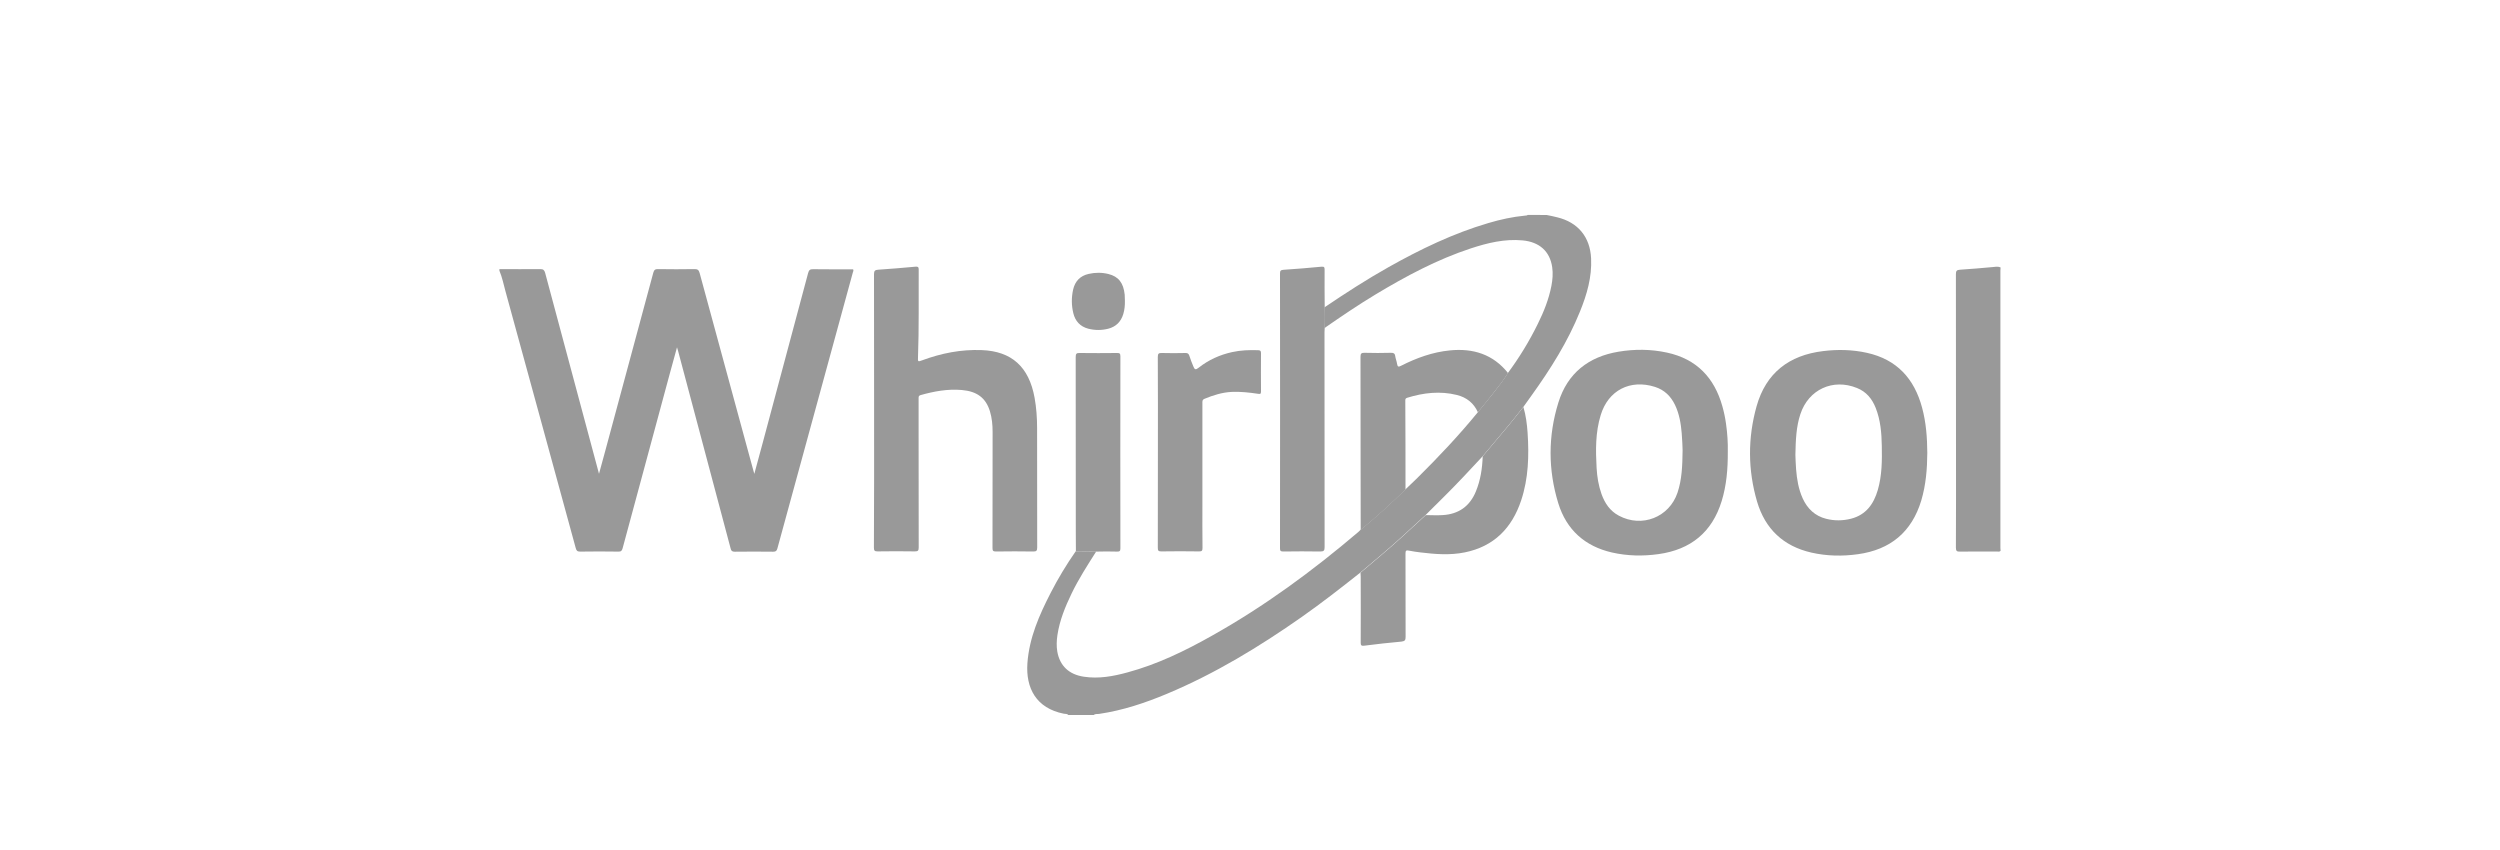 <?xml version="1.0" encoding="utf-8"?>
<!-- Generator: Adobe Illustrator 26.0.0, SVG Export Plug-In . SVG Version: 6.00 Build 0)  -->
<svg version="1.1" id="Capa_1" xmlns="http://www.w3.org/2000/svg" xmlns:xlink="http://www.w3.org/1999/xlink" x="0px" y="0px"
	 viewBox="0 0 250 85" style="enable-background:new 0 0 250 85;" xml:space="preserve">
<style type="text/css">
	.st0{fill:#999999;}
</style>
<g>
	<path class="st0" d="M154.67,21.5c0.35,0.07,0.7,0.14,1.05,0.23c2.08,0.5,3.29,1.97,3.39,4.11c0.09,1.87-0.42,3.61-1.11,5.31
		c-1.22,3.02-2.95,5.76-4.84,8.39c-0.28,0.39-0.55,0.77-0.83,1.16c-0.48,0.6-0.95,1.21-1.45,1.81c-0.87,1.05-1.74,2.08-2.62,3.12
		c-0.62,0.67-1.24,1.34-1.87,2c-1.24,1.32-2.54,2.59-3.83,3.87c-0.78,0.72-1.56,1.43-2.34,2.15c-1.36,1.24-2.78,2.42-4.19,3.61
		c-1.92,1.52-3.85,3.03-5.86,4.44c-4.25,2.98-8.66,5.66-13.45,7.67c-2.19,0.92-4.44,1.67-6.81,2.02c-0.18,0.03-0.38-0.03-0.53,0.11
		c-0.85,0-1.7,0-2.55,0c-0.12-0.14-0.3-0.1-0.45-0.13c-2.77-0.55-3.81-2.57-3.64-5.04c0.18-2.54,1.18-4.81,2.32-7.03
		c0.74-1.44,1.58-2.84,2.51-4.17c0.68,0.01,1.36,0.02,2.05,0.02c-0.87,1.37-1.75,2.73-2.46,4.2c-0.64,1.33-1.2,2.69-1.42,4.17
		c-0.08,0.55-0.1,1.1-0.01,1.64c0.25,1.42,1.17,2.29,2.65,2.51c1.49,0.23,2.94-0.04,4.37-0.43c2.99-0.81,5.75-2.15,8.43-3.66
		c5.25-2.94,10.08-6.49,14.66-10.39c0.08-0.06,0.14-0.14,0.21-0.21c1.56-1.27,3.03-2.63,4.48-4.03c0.4-0.39,0.82-0.77,1.21-1.16
		c2.11-2.09,4.15-4.25,6.03-6.55c0.53-0.66,1.07-1.31,1.59-1.97c0.49-0.64,1-1.27,1.42-1.96c1.15-1.55,2.15-3.19,3-4.92
		c0.6-1.21,1.1-2.46,1.36-3.8c0.12-0.62,0.17-1.24,0.08-1.87c-0.23-1.59-1.28-2.52-2.95-2.68c-1.8-0.17-3.51,0.25-5.19,0.8
		c-3.37,1.11-6.47,2.77-9.5,4.59c-1.76,1.06-3.45,2.21-5.14,3.38c-0.04-0.69-0.04-1.38,0-2.07c2.1-1.42,4.23-2.8,6.44-4.04
		c3.17-1.78,6.44-3.36,9.94-4.39c1.21-0.36,2.44-0.63,3.7-0.75c0.09-0.01,0.18,0,0.25-0.07C153.42,21.5,154.05,21.5,154.67,21.5z"/>
	<g>
		<path class="st0" d="M49.94,26.91c1.36,0,2.73,0.02,4.09,0c0.29,0,0.4,0.09,0.48,0.36c1.75,6.54,3.5,13.08,5.26,19.62
			c0.04,0.13,0.07,0.26,0.13,0.49c0.22-0.81,0.42-1.54,0.62-2.27c1.61-5.94,3.21-11.89,4.81-17.84c0.08-0.28,0.19-0.37,0.48-0.36
			c1.21,0.02,2.43,0.02,3.64,0c0.3,0,0.42,0.07,0.51,0.38c1.58,5.84,3.17,11.67,4.76,17.5c0.23,0.83,0.45,1.66,0.71,2.6
			c0.31-1.13,0.58-2.16,0.86-3.18c1.51-5.63,3.02-11.27,4.52-16.9c0.08-0.28,0.17-0.4,0.49-0.39c1.34,0.02,2.68,0.01,4.01,0.01
			c0.07,0.12,0,0.23-0.03,0.33c-2.51,9.19-5.03,18.38-7.54,27.58c-0.07,0.26-0.17,0.33-0.43,0.33c-1.28-0.01-2.55-0.02-3.83,0
			c-0.27,0-0.36-0.08-0.42-0.33c-1.74-6.57-3.49-13.13-5.24-19.7c-0.03-0.11-0.06-0.21-0.12-0.41c-0.27,1-0.52,1.9-0.77,2.81
			c-1.56,5.76-3.12,11.53-4.67,17.29c-0.07,0.24-0.15,0.34-0.42,0.33c-1.28-0.02-2.55-0.02-3.83,0c-0.29,0-0.37-0.1-0.44-0.36
			c-2.33-8.56-4.68-17.11-7.02-25.66c-0.19-0.69-0.33-1.41-0.61-2.07C49.94,27.01,49.94,26.96,49.94,26.91z"/>
		<path class="st0" d="M87.41,41.08c0-4.55,0-9.11-0.01-13.66c0-0.34,0.1-0.43,0.43-0.45c1.24-0.08,2.47-0.19,3.7-0.3
			c0.26-0.02,0.35,0.03,0.34,0.3c-0.02,2.91,0.04,5.83-0.07,8.74c-0.02,0.47-0.01,0.48,0.42,0.32c1.92-0.71,3.89-1.1,5.95-1.02
			c2.99,0.11,4.73,1.67,5.29,4.77c0.18,1,0.25,2.01,0.25,3.02c0,3.98,0,7.96,0.01,11.94c0,0.32-0.07,0.42-0.4,0.41
			c-1.24-0.02-2.48-0.02-3.72,0c-0.29,0-0.35-0.07-0.35-0.35c0.01-3.87,0.01-7.73,0.01-11.6c0-0.7-0.06-1.4-0.27-2.08
			c-0.41-1.33-1.29-1.99-2.82-2.12c-1.41-0.12-2.76,0.13-4.11,0.51c-0.23,0.07-0.2,0.22-0.2,0.38c0,1.16,0,2.33,0,3.49
			c0,3.79,0,7.58,0.01,11.37c0,0.32-0.08,0.39-0.39,0.39c-1.24-0.02-2.48-0.02-3.72,0c-0.3,0-0.37-0.08-0.37-0.37
			C87.42,50.21,87.41,45.64,87.41,41.08z"/>
		<path class="st0" d="M132.47,30.74c-0.04,0.69-0.04,1.38,0,2.07c-0.01,0.14-0.02,0.27-0.02,0.41c0,7.17,0,14.33,0.01,21.5
			c0,0.34-0.08,0.43-0.43,0.43c-1.24-0.02-2.48-0.02-3.71,0c-0.27,0-0.32-0.08-0.32-0.33c0.01-9.15,0.01-18.31,0-27.46
			c0-0.26,0.05-0.36,0.34-0.38c1.27-0.08,2.54-0.19,3.81-0.31c0.26-0.02,0.31,0.05,0.31,0.29
			C132.45,28.22,132.46,29.48,132.47,30.74z"/>
		<path class="st0" d="M115.79,45.19c0-3.16,0.01-6.33-0.01-9.49c0-0.34,0.09-0.41,0.41-0.4c0.79,0.02,1.58,0.02,2.36,0
			c0.21,0,0.31,0.06,0.38,0.26c0.11,0.36,0.25,0.7,0.39,1.05c0.14,0.37,0.25,0.4,0.56,0.15c0.99-0.78,2.11-1.28,3.33-1.55
			c0.86-0.19,1.73-0.22,2.61-0.19c0.2,0.01,0.28,0.06,0.28,0.28c-0.01,1.29-0.01,2.58,0,3.86c0,0.25-0.09,0.25-0.29,0.22
			c-0.88-0.13-1.76-0.23-2.65-0.19c-0.95,0.05-1.84,0.33-2.71,0.69c-0.24,0.1-0.21,0.27-0.21,0.46c0,3.36,0,6.73,0,10.09
			c0,1.45-0.01,2.9,0.01,4.35c0,0.26-0.04,0.37-0.34,0.36c-1.26-0.02-2.53-0.02-3.79,0c-0.29,0-0.34-0.09-0.34-0.36
			C115.79,51.59,115.79,48.39,115.79,45.19z"/>
		<path class="st0" d="M140.55,48.96c-1.44,1.4-2.91,2.76-4.48,4.03c0-2.31-0.01-4.63-0.01-6.94c0-3.45,0-6.9-0.01-10.36
			c0-0.33,0.08-0.42,0.41-0.41c0.87,0.03,1.75,0.02,2.63,0c0.25,0,0.39,0.04,0.43,0.32c0.04,0.27,0.15,0.53,0.19,0.8
			c0.05,0.31,0.16,0.3,0.41,0.17c1.54-0.78,3.14-1.36,4.87-1.53c2.31-0.23,4.31,0.38,5.81,2.26c-0.42,0.7-0.92,1.32-1.42,1.96
			c-0.52,0.67-1.06,1.32-1.59,1.97c-0.41-0.92-1.13-1.49-2.09-1.73c-1.69-0.42-3.35-0.23-4.99,0.28c-0.16,0.05-0.18,0.14-0.18,0.27
			C140.55,43.04,140.55,46,140.55,48.96z"/>
		<path class="st0" d="M109.64,55.16c-0.68-0.01-1.36-0.02-2.05-0.02c0-0.64-0.01-1.28-0.01-1.91c0-5.84,0-11.68-0.01-17.53
			c0-0.34,0.09-0.41,0.41-0.4c1.24,0.02,2.48,0.01,3.72,0c0.25,0,0.34,0.04,0.34,0.32c-0.01,6.41-0.01,12.81,0,19.22
			c0,0.28-0.09,0.32-0.34,0.32C111.02,55.13,110.33,55.15,109.64,55.16z"/>
		<path class="st0" d="M112.49,30.07c0.01,0.45-0.03,0.9-0.16,1.33c-0.23,0.77-0.73,1.27-1.5,1.47c-0.66,0.17-1.34,0.17-2,0
			c-0.81-0.21-1.31-0.76-1.5-1.56c-0.19-0.78-0.19-1.56-0.02-2.34c0.19-0.85,0.71-1.39,1.56-1.58c0.65-0.15,1.32-0.15,1.97,0.01
			c1.01,0.25,1.51,0.89,1.63,2.07C112.48,29.67,112.48,29.87,112.49,30.07z"/>
		<path class="st0" d="M192.73,45.29c-0.01,1.61-0.14,3.2-0.6,4.75c-0.95,3.16-3.09,4.93-6.33,5.38c-1.56,0.22-3.12,0.19-4.66-0.16
			c-2.8-0.64-4.62-2.36-5.43-5.09c-0.93-3.17-0.94-6.38-0.05-9.55c0.94-3.33,3.25-5.1,6.65-5.51c1.46-0.18,2.92-0.15,4.37,0.17
			c3,0.66,4.75,2.58,5.53,5.49C192.61,42.25,192.72,43.76,192.73,45.29z M179.54,45.47c0.02,0.38,0.02,0.92,0.07,1.46
			c0.08,1,0.24,1.98,0.66,2.91c0.47,1.03,1.23,1.76,2.35,2.04c0.83,0.21,1.66,0.2,2.49-0.01c1.5-0.39,2.26-1.47,2.67-2.87
			c0.42-1.45,0.43-2.94,0.4-4.42c-0.02-1.29-0.13-2.57-0.61-3.79c-0.36-0.91-0.94-1.62-1.87-1.99c-2.41-0.98-4.85,0.15-5.66,2.61
			C179.62,42.67,179.57,43.99,179.54,45.47z"/>
		<path class="st0" d="M172.78,45.15c0.01,1.77-0.13,3.38-0.61,4.95c-0.96,3.13-3.1,4.86-6.31,5.31c-1.56,0.22-3.12,0.19-4.66-0.16
			c-2.71-0.62-4.55-2.27-5.37-4.92c-1.03-3.35-1.03-6.74,0.01-10.08c0.91-2.93,3.01-4.58,6.01-5.08c1.62-0.27,3.24-0.26,4.85,0.09
			c2.96,0.64,4.74,2.51,5.54,5.38c0.16,0.57,0.28,1.14,0.36,1.72C172.74,43.34,172.8,44.31,172.78,45.15z M168.26,45.01
			c-0.02-0.42-0.03-1.05-0.09-1.69c-0.08-0.97-0.24-1.93-0.67-2.83c-0.42-0.87-1.06-1.5-2-1.8c-2.48-0.79-4.68,0.34-5.43,2.82
			c-0.53,1.73-0.51,3.5-0.41,5.28c0.05,0.89,0.19,1.76,0.49,2.61c0.33,0.92,0.85,1.7,1.74,2.17c2.3,1.23,5.03,0.16,5.86-2.3
			C168.19,47.96,168.24,46.6,168.26,45.01z"/>
		<path class="st0" d="M200.06,26.75c-0.01,0.1-0.02,0.2-0.02,0.3c0,9.25,0,18.51,0,27.76c0,0.09,0.01,0.17,0.02,0.26
			c-0.1,0.14-0.25,0.08-0.38,0.08c-1.23,0.01-2.45-0.01-3.68,0.01c-0.32,0.01-0.41-0.06-0.41-0.4c0.02-3.22,0.01-6.43,0.01-9.65
			c0-5.89,0-11.79-0.01-17.68c0-0.33,0.07-0.44,0.42-0.46c1.07-0.06,2.14-0.17,3.22-0.26C199.5,26.69,199.78,26.61,200.06,26.75z"/>
		<path class="st0" d="M136.05,57.27c1.41-1.19,2.83-2.37,4.19-3.61c0.78-0.71,1.56-1.43,2.34-2.15c0.56,0,1.12,0.04,1.68,0
			c1.6-0.09,2.72-0.88,3.33-2.37c0.46-1.12,0.64-2.3,0.68-3.51c0.87-1.04,1.75-2.08,2.62-3.12c0.49-0.59,0.96-1.21,1.45-1.81
			c0.25,0.84,0.36,1.71,0.42,2.58c0.15,2.28,0.09,4.55-0.64,6.75c-0.92,2.77-2.72,4.62-5.65,5.21c-1.48,0.3-2.96,0.18-4.44,0
			c-0.38-0.05-0.77-0.1-1.15-0.18c-0.27-0.06-0.33,0.02-0.33,0.29c0.01,2.78,0,5.55,0.01,8.33c0,0.32-0.06,0.44-0.41,0.48
			c-1.24,0.11-2.49,0.25-3.73,0.41c-0.31,0.04-0.35-0.06-0.35-0.33c0.01-2.19,0.01-4.38,0-6.57
			C136.07,57.54,136.06,57.4,136.05,57.27z"/>
	</g>
</g>
</svg>
